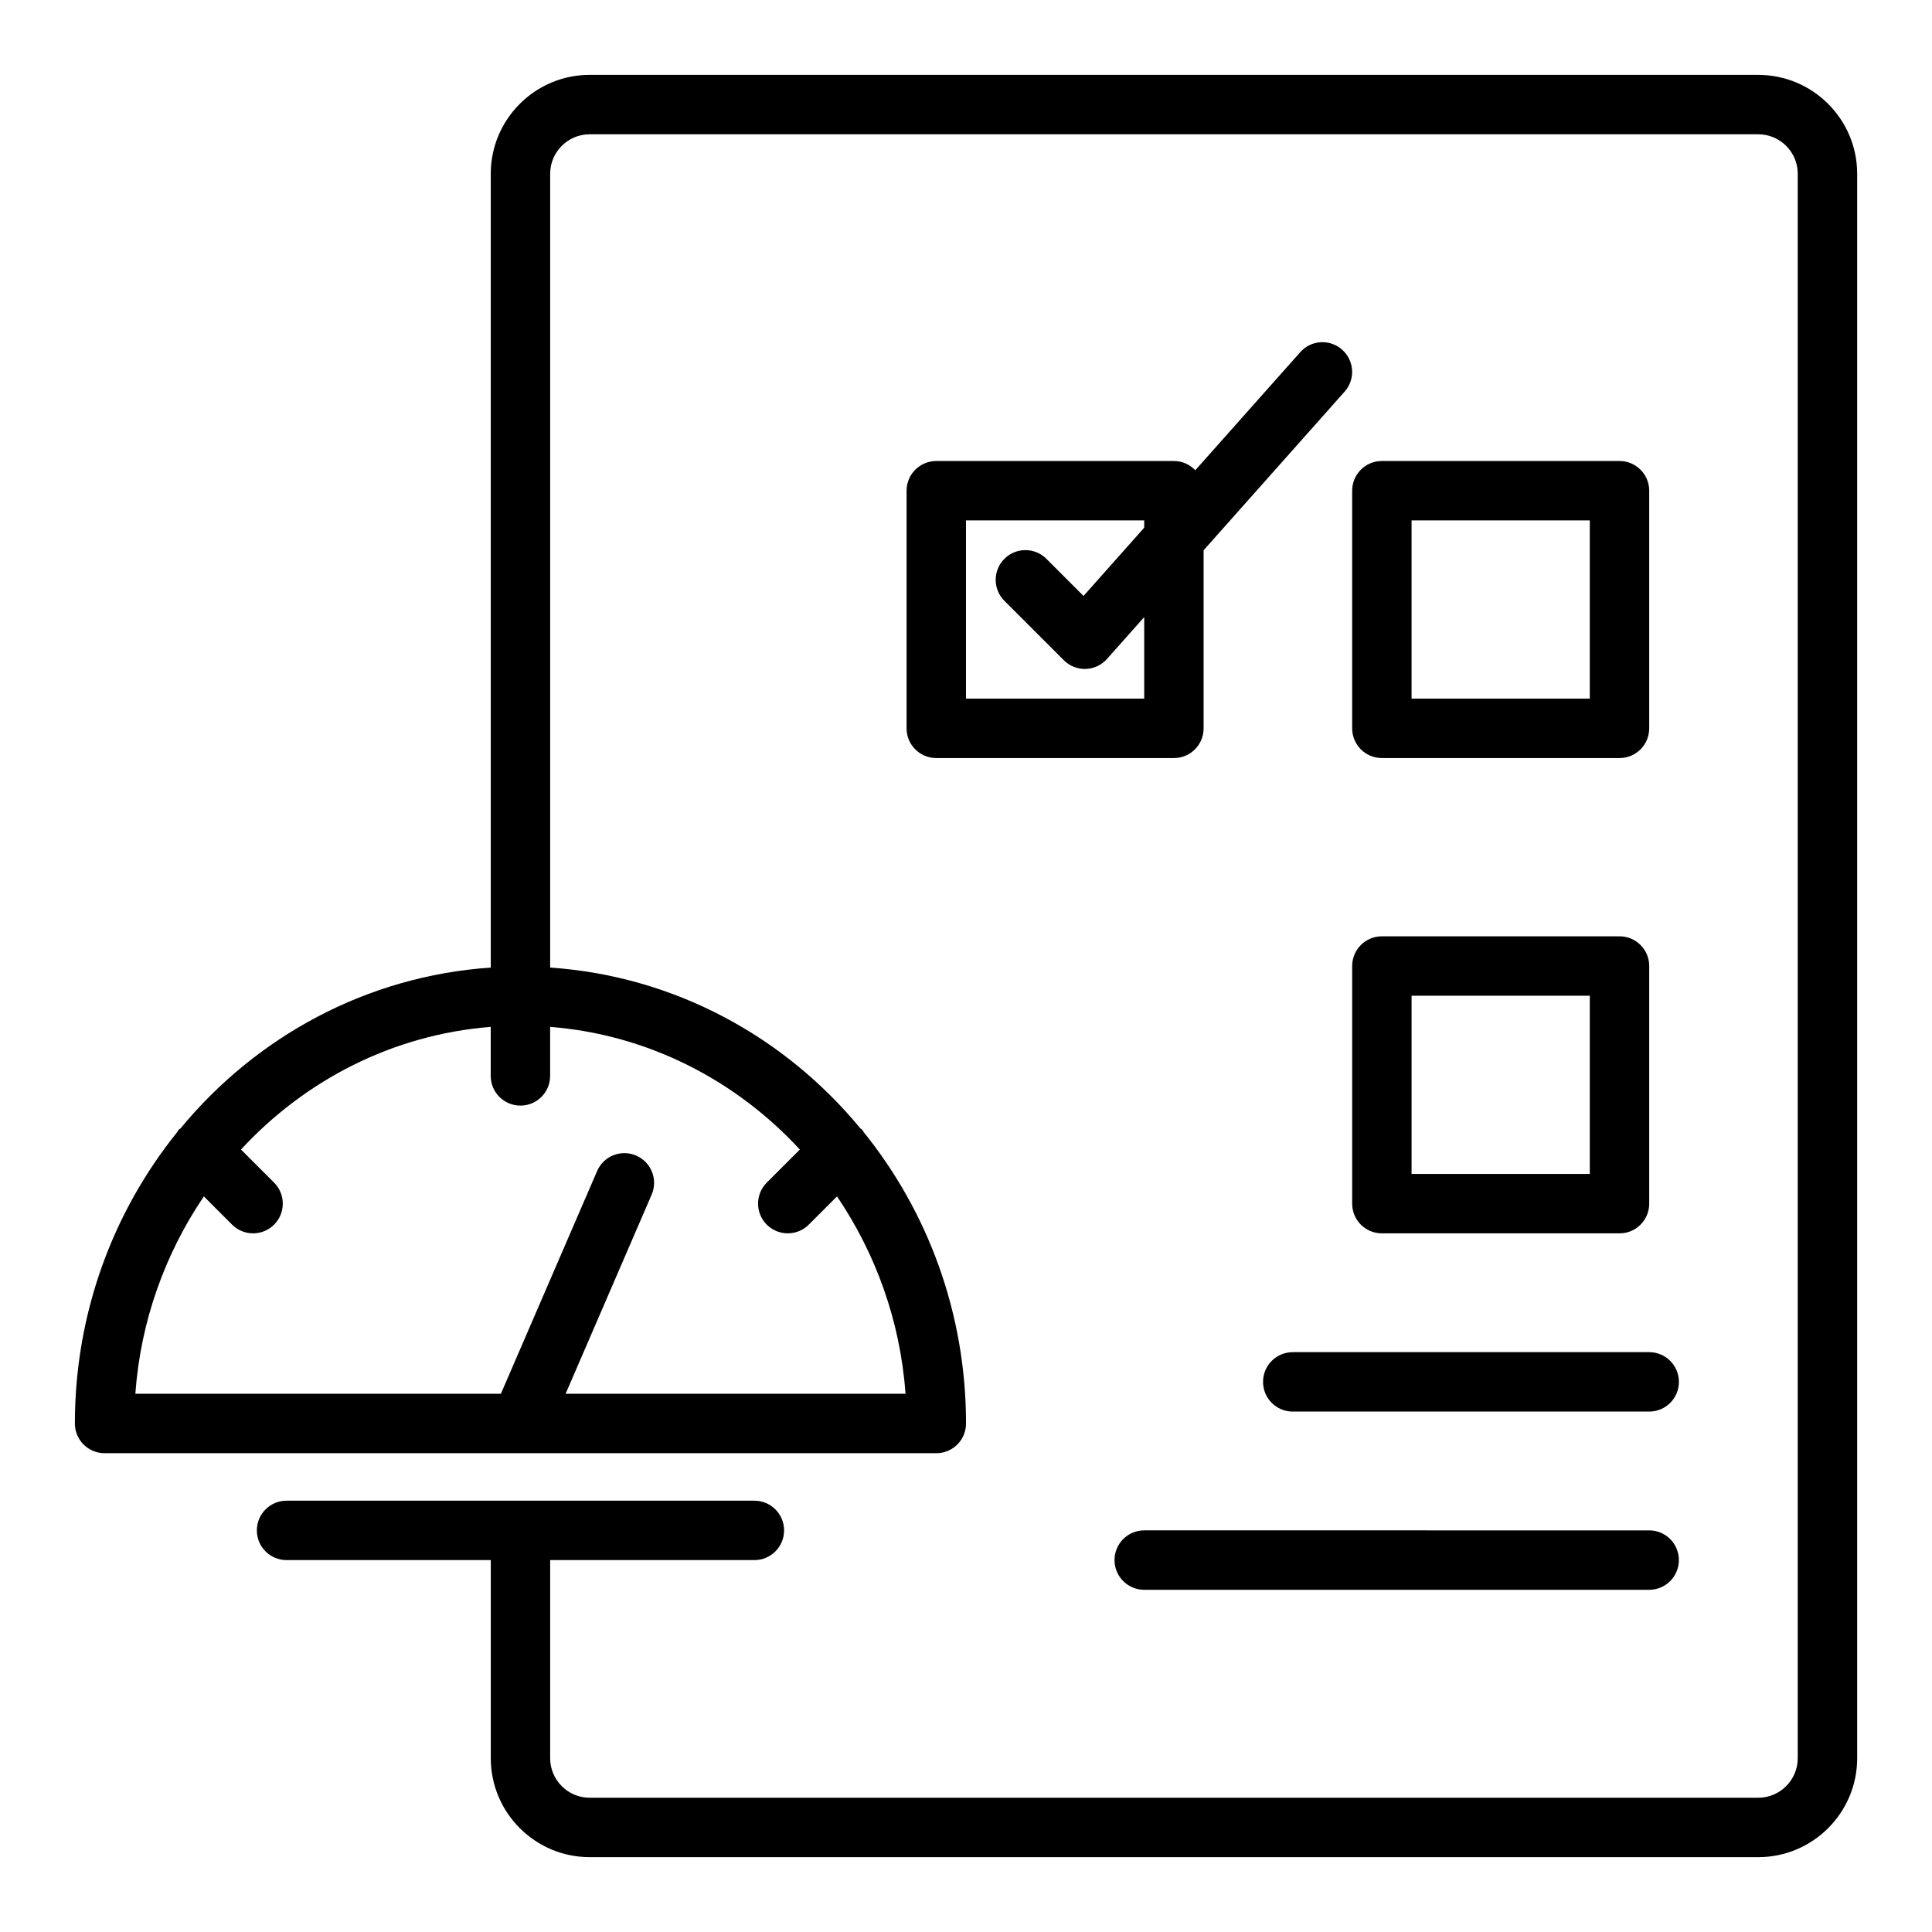 <?xml version="1.0" encoding="UTF-8"?>
<!-- Uploaded to: ICON Repo, www.svgrepo.com, Generator: ICON Repo Mixer Tools -->
<svg fill="#000000" width="800px" height="800px" version="1.1" viewBox="144 144 512 512" xmlns="http://www.w3.org/2000/svg">
 <g>
  <path d="m609.95 163.84h-309.68c-14.453 0-26.215 11.766-26.215 26.215v210.36c-32.902 2.246-62.148 18.285-82.23 42.641-0.125 0.109-0.285 0.148-0.402 0.27-0.223 0.223-0.309 0.512-0.5 0.75-16.902 20.98-27.078 47.871-27.078 77.164 0 4.352 3.519 7.871 7.871 7.871h220.42c4.352 0 7.871-3.519 7.871-7.871 0-29.293-10.172-56.184-27.078-77.164-0.188-0.238-0.277-0.527-0.5-0.75-0.121-0.121-0.277-0.156-0.402-0.27-20.078-24.355-49.324-40.395-82.227-42.641v-210.36c0-5.773 4.699-10.469 10.473-10.469h309.68c5.773 0 10.469 4.695 10.469 10.469v419.89c0 5.777-4.695 10.473-10.469 10.473h-309.68c-5.773 0-10.473-4.695-10.473-10.469v-52.508h54.121c4.352 0 7.871-3.519 7.871-7.871 0-4.352-3.519-7.871-7.871-7.871h-123.98c-4.352 0-7.871 3.519-7.871 7.871 0 4.352 3.519 7.871 7.871 7.871h54.121v52.504c0 14.457 11.762 26.219 26.215 26.219h309.68c14.453 0 26.215-11.762 26.215-26.215v-419.89c0-14.449-11.762-26.215-26.215-26.215zm-253.98 284.8-8.77 8.77c-3.074 3.074-3.074 8.055 0 11.133 1.539 1.535 3.555 2.305 5.566 2.305 2.016 0 4.027-0.77 5.566-2.305l7.484-7.484c10.199 15.066 16.762 32.938 18.156 52.301h-90.078l22.801-52.773c1.723-3.988-0.117-8.625-4.106-10.348-3.981-1.723-8.625 0.102-10.348 4.106l-25.5 59.016h-96.875c1.395-19.363 7.953-37.234 18.156-52.301l7.484 7.484c1.535 1.535 3.547 2.305 5.562 2.305 2.016 0 4.027-0.77 5.566-2.305 3.074-3.074 3.074-8.055 0-11.133l-8.77-8.77c16.953-18.371 40.199-30.453 66.18-32.508v12.992c0 4.352 3.519 7.871 7.871 7.871 4.352 0 7.871-3.519 7.871-7.871v-12.992c25.98 2.055 49.227 14.137 66.18 32.508z"/>
  <path d="m510.21 344.89h62.977c4.352 0 7.871-3.519 7.871-7.871v-62.977c0-4.352-3.519-7.871-7.871-7.871h-62.977c-4.352 0-7.871 3.519-7.871 7.871v62.977c0 4.352 3.519 7.871 7.871 7.871zm7.871-62.977h47.23v47.23h-47.23z"/>
  <path d="m502.34 462.98c0 4.352 3.519 7.871 7.871 7.871h62.977c4.352 0 7.871-3.519 7.871-7.871v-62.977c0-4.352-3.519-7.871-7.871-7.871h-62.977c-4.352 0-7.871 3.519-7.871 7.871zm15.742-55.105h47.23v47.23h-47.23z"/>
  <path d="m478.72 510.21c0 4.352 3.519 7.871 7.871 7.871h94.465c4.352 0 7.871-3.519 7.871-7.871 0-4.352-3.519-7.871-7.871-7.871h-94.465c-4.352 0-7.871 3.519-7.871 7.871z"/>
  <path d="m447.23 565.31h133.82c4.352 0 7.871-3.519 7.871-7.871 0-4.352-3.519-7.871-7.871-7.871l-133.82-0.004c-4.352 0-7.871 3.519-7.871 7.871s3.519 7.875 7.871 7.875z"/>
  <path d="m488.58 237.33-27.816 31.289c-1.434-1.496-3.426-2.445-5.664-2.445h-62.977c-4.352 0-7.871 3.519-7.871 7.871v62.977c0 4.352 3.519 7.871 7.871 7.871h62.977c4.352 0 7.871-3.519 7.871-7.871v-47.195l37.367-42.039c2.891-3.242 2.598-8.227-0.652-11.109-3.25-2.902-8.223-2.609-11.105 0.652zm-41.352 91.816h-47.23v-47.23h47.23v1.926l-16.082 18.09-9.84-9.84c-3.074-3.074-8.055-3.074-11.133 0-3.074 3.074-3.074 8.055 0 11.133l15.742 15.742c1.48 1.48 3.484 2.309 5.57 2.309h0.23c2.168-0.07 4.211-1.023 5.648-2.644l9.863-11.094z"/>
 </g>
</svg>
